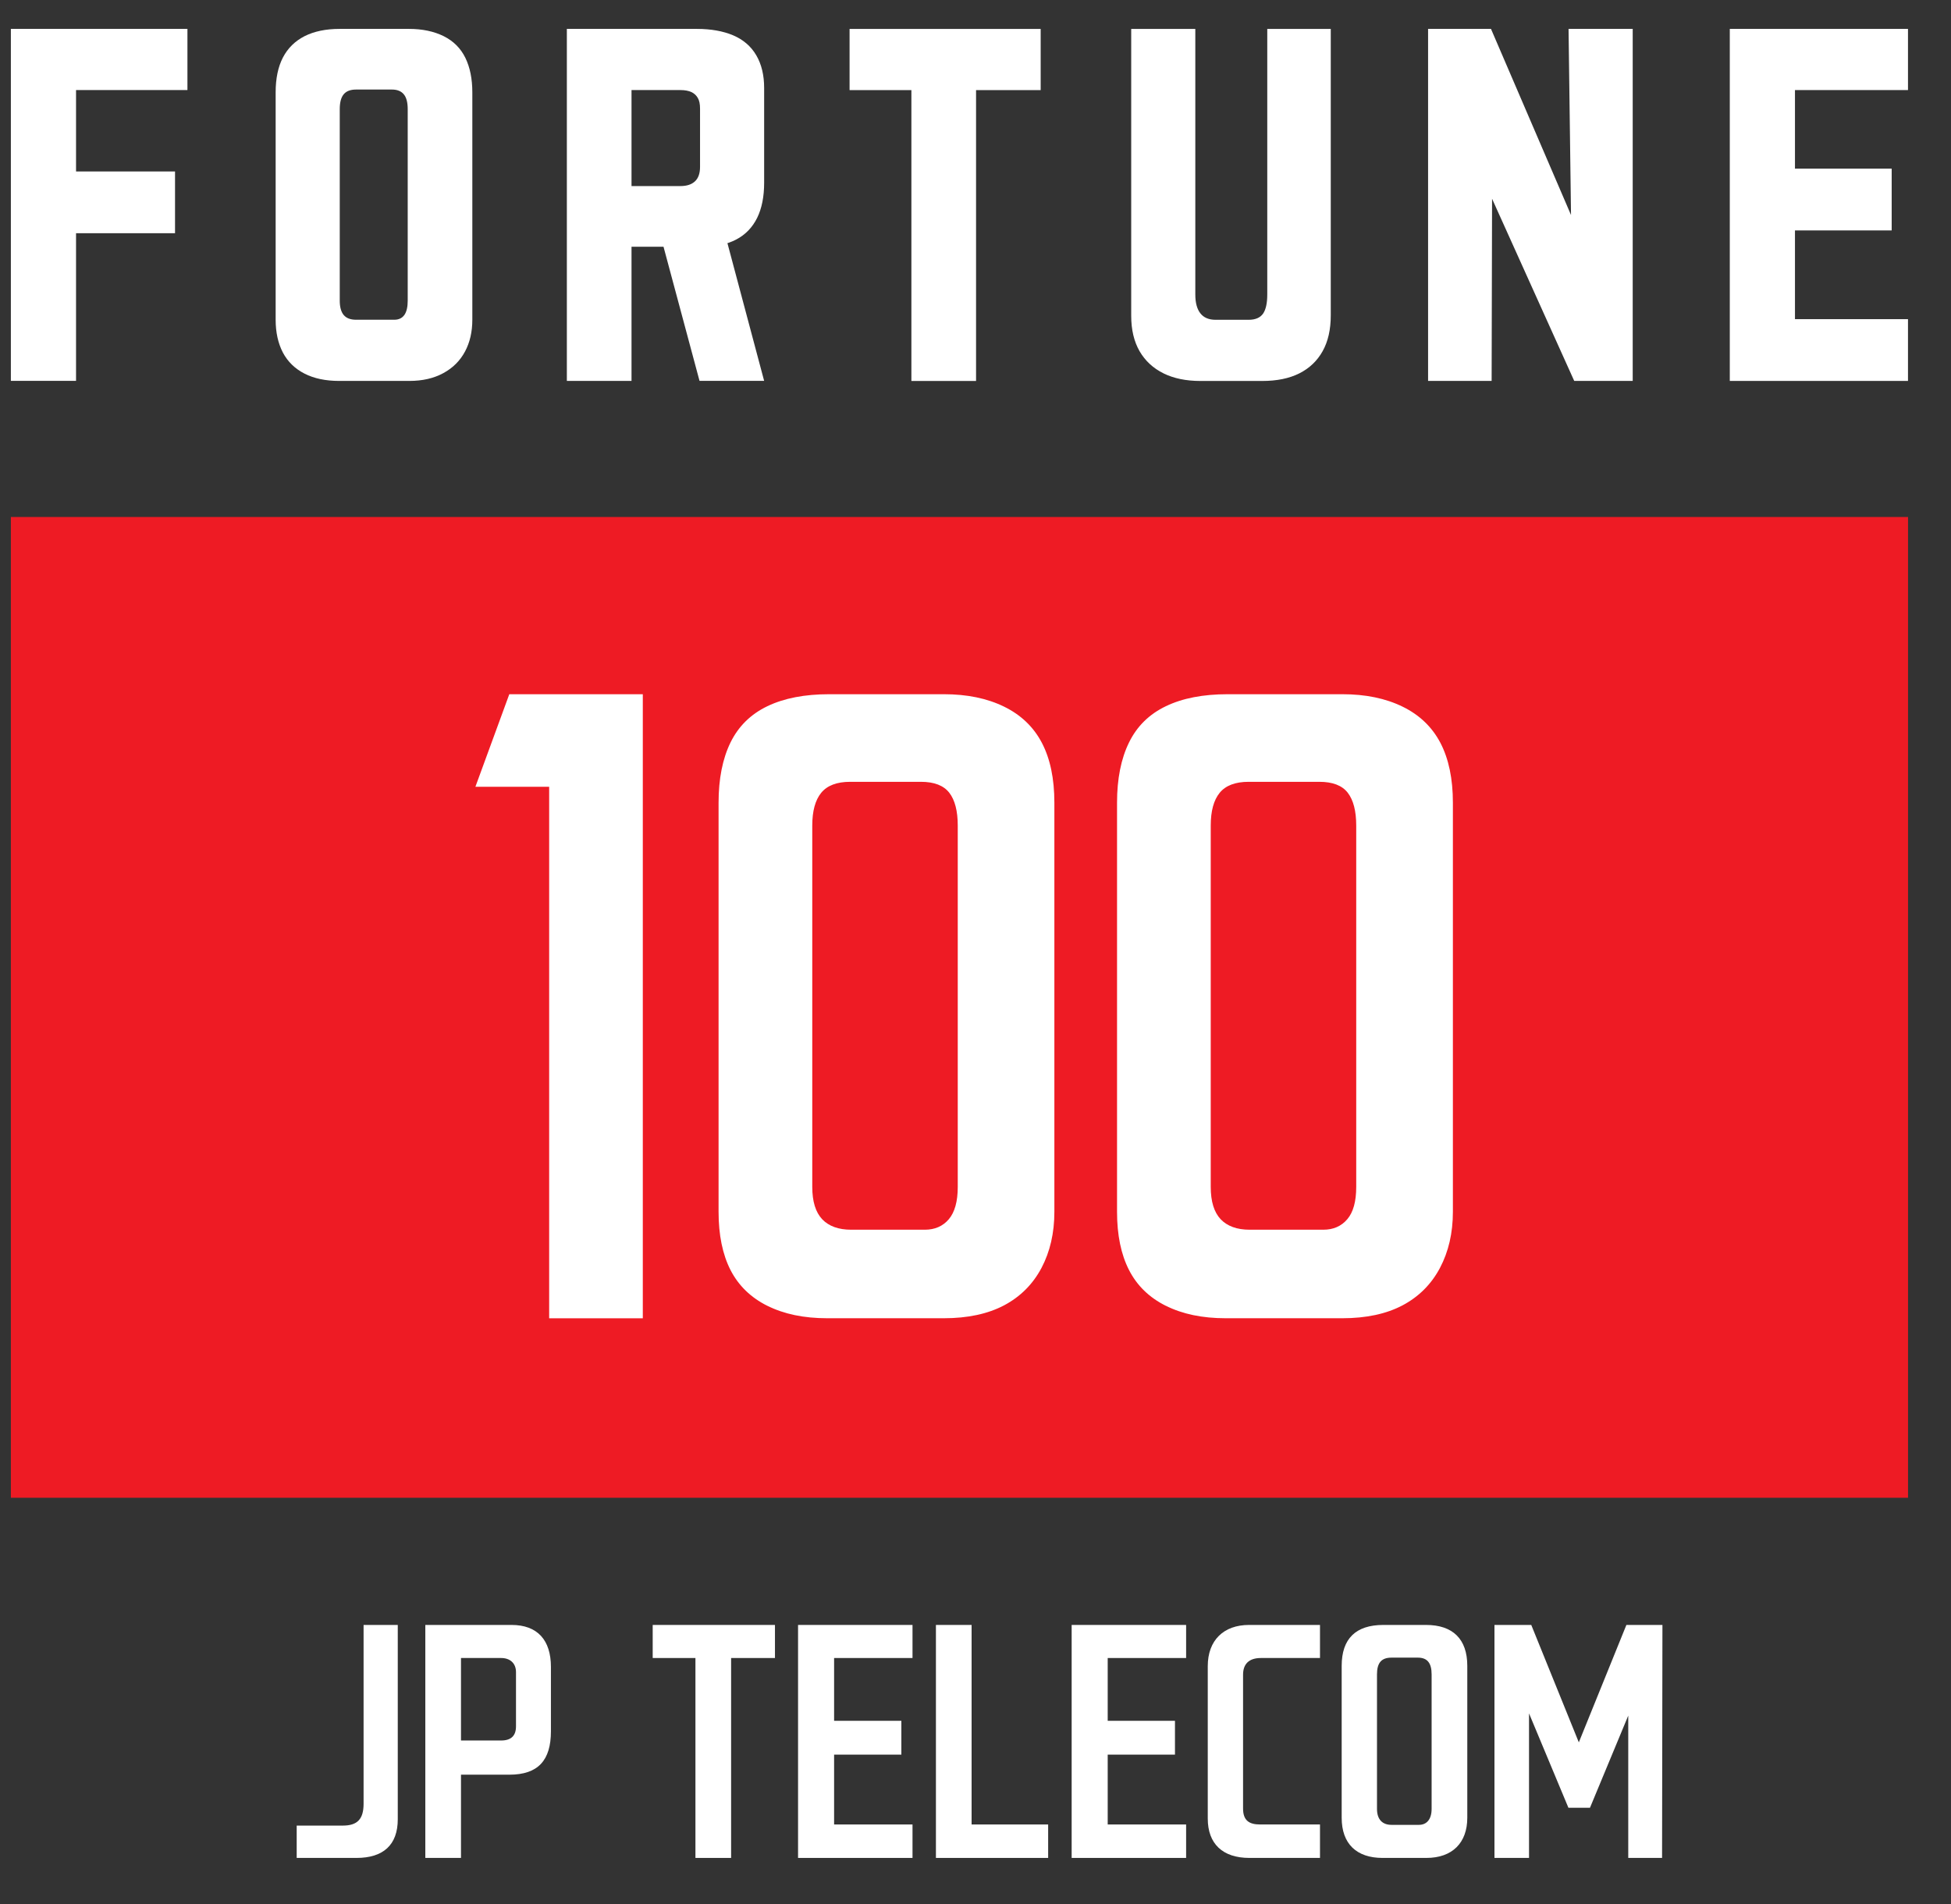 <svg xmlns="http://www.w3.org/2000/svg" fill="none" viewBox="0 0 42 41" height="41" width="42">
<rect x="0" y="0" width="42" height="41" fill="#333333" stroke="none"/>
<g clip-path="url(#clip0_890263_27303)">
<path fill="white" d="M0.234 0.622H4.035V1.939H1.637V3.691H3.768V5.021H1.637V8.2H0.234V0.621V0.622Z"></path>
<path fill="white" d="M6.556 8.044C6.351 7.939 6.195 7.789 6.09 7.591C5.987 7.393 5.934 7.158 5.934 6.884V1.988C5.934 1.69 5.986 1.44 6.09 1.239C6.195 1.037 6.351 0.884 6.556 0.779C6.762 0.675 7.014 0.622 7.313 0.622H8.802C9.093 0.622 9.342 0.675 9.552 0.779C9.762 0.884 9.917 1.039 10.018 1.245C10.118 1.45 10.168 1.698 10.168 1.988V6.884C10.168 7.142 10.116 7.37 10.011 7.567C9.906 7.764 9.752 7.92 9.546 8.032C9.34 8.145 9.096 8.201 8.813 8.201H7.3C7.009 8.201 6.762 8.149 6.556 8.044ZM8.705 6.781C8.753 6.712 8.777 6.61 8.777 6.473V2.35C8.777 2.205 8.749 2.098 8.693 2.031C8.637 1.962 8.551 1.928 8.439 1.928H7.665C7.543 1.928 7.455 1.962 7.398 2.031C7.342 2.099 7.314 2.206 7.314 2.35V6.473C7.314 6.61 7.342 6.712 7.398 6.781C7.455 6.849 7.543 6.884 7.665 6.884H8.487C8.585 6.884 8.656 6.849 8.705 6.781Z"></path>
<path fill="white" d="M12.203 0.622H14.998C15.305 0.622 15.567 0.669 15.784 0.761C16.002 0.855 16.168 0.997 16.281 1.191C16.394 1.384 16.45 1.619 16.45 1.892V3.935C16.45 4.233 16.4 4.485 16.3 4.69C16.198 4.896 16.049 5.051 15.852 5.155C15.654 5.26 15.41 5.312 15.119 5.312H13.595V8.201H12.203V0.622ZM14.962 3.903C15.034 3.835 15.07 3.732 15.07 3.595V2.338C15.07 2.241 15.055 2.165 15.022 2.109C14.99 2.053 14.944 2.01 14.883 1.982C14.822 1.954 14.744 1.939 14.647 1.939H13.595V4.006H14.647C14.784 4.006 14.889 3.972 14.962 3.903ZM14.079 4.55L15.445 4.429L16.45 8.2H15.059L14.079 4.549V4.55Z"></path>
<path fill="white" d="M19.62 1.94H18.289V0.623H22.403V1.94H21.012V8.202H19.62V1.94Z"></path>
<path fill="white" d="M25.048 8.038C24.825 7.929 24.654 7.77 24.532 7.561C24.412 7.352 24.352 7.098 24.352 6.8V0.623H25.732V6.341C25.732 6.518 25.768 6.653 25.841 6.746C25.913 6.838 26.022 6.885 26.167 6.885H26.881C27.026 6.885 27.129 6.84 27.191 6.752C27.251 6.664 27.281 6.527 27.281 6.341V0.623H28.648V6.788C28.648 7.094 28.59 7.352 28.472 7.562C28.355 7.771 28.187 7.93 27.97 8.039C27.753 8.148 27.487 8.202 27.171 8.202H25.841C25.533 8.202 25.269 8.147 25.048 8.039V8.038Z"></path>
<path fill="white" d="M30.742 0.622H32.097L34.119 5.325H33.829L33.767 0.622H35.148V8.201H33.889L31.807 3.584H32.122L32.111 8.201H30.743V0.622H30.742Z"></path>
<path fill="white" d="M37.238 0.622H41.074V1.939H38.641V3.631H40.723V4.961H38.641V6.871H41.074V8.201H37.238V0.622Z"></path>
<path fill="#EE1B24" d="M41.075 11.131H0.234V32.246H41.075V11.131Z"></path>
<path fill="white" d="M11.822 16.939H10.234L10.964 14.946H13.838V28.382H11.822V16.939Z"></path>
<path fill="white" d="M16.52 28.114C16.163 27.936 15.898 27.678 15.726 27.343C15.555 27.008 15.469 26.589 15.469 26.089V17.282C15.469 16.768 15.555 16.335 15.726 15.985C15.898 15.635 16.163 15.375 16.52 15.204C16.878 15.032 17.322 14.946 17.851 14.946H20.318C20.819 14.946 21.251 15.035 21.616 15.214C21.98 15.392 22.252 15.653 22.43 15.995C22.609 16.338 22.698 16.767 22.698 17.282V26.089C22.698 26.547 22.605 26.949 22.42 27.299C22.234 27.649 21.966 27.917 21.616 28.103C21.265 28.288 20.833 28.381 20.318 28.381H17.808C17.307 28.381 16.878 28.292 16.52 28.113V28.114ZM20.425 26.25C20.553 26.099 20.618 25.868 20.618 25.553V17.775C20.618 17.46 20.557 17.225 20.436 17.068C20.314 16.911 20.111 16.832 19.825 16.832H18.302C18.016 16.832 17.808 16.911 17.679 17.068C17.55 17.226 17.486 17.461 17.486 17.775V25.553C17.486 25.868 17.558 26.099 17.7 26.25C17.842 26.399 18.05 26.475 18.322 26.475H19.91C20.124 26.475 20.297 26.4 20.425 26.25Z"></path>
<path fill="white" d="M25.099 28.114C24.741 27.936 24.476 27.678 24.305 27.343C24.133 27.008 24.047 26.589 24.047 26.089V17.282C24.047 16.768 24.133 16.335 24.305 15.985C24.476 15.635 24.741 15.375 25.099 15.204C25.456 15.032 25.9 14.946 26.429 14.946H28.896C29.397 14.946 29.829 15.035 30.194 15.214C30.559 15.392 30.83 15.653 31.009 15.995C31.187 16.338 31.277 16.767 31.277 17.282V26.089C31.277 26.547 31.183 26.949 30.998 27.299C30.812 27.649 30.544 27.917 30.194 28.103C29.844 28.288 29.411 28.381 28.896 28.381H26.386C25.885 28.381 25.456 28.292 25.099 28.113V28.114ZM29.003 26.25C29.132 26.099 29.196 25.868 29.196 25.553V17.775C29.196 17.46 29.135 17.225 29.014 17.068C28.893 16.911 28.689 16.832 28.403 16.832H26.88C26.594 16.832 26.386 16.911 26.257 17.068C26.128 17.226 26.064 17.461 26.064 17.775V25.553C26.064 25.868 26.136 26.099 26.278 26.25C26.421 26.399 26.628 26.475 26.901 26.475H28.488C28.703 26.475 28.875 26.4 29.003 26.25Z"></path>
<path fill="white" d="M6.387 40V39.304H7.379C7.699 39.304 7.827 39.16 7.827 38.832V34.984H8.563V39.168C8.563 39.72 8.251 40 7.675 40H6.387Z"></path>
<path fill="white" d="M9.156 40V34.984H11.012C11.572 34.984 11.86 35.312 11.86 35.888V37.272C11.86 37.896 11.588 38.208 10.964 38.208H9.924V40H9.156ZM9.924 37.472H10.788C11.004 37.472 11.108 37.368 11.108 37.168V36C11.108 35.808 10.98 35.696 10.788 35.696H9.924V37.472Z"></path>
<path fill="white" d="M14.971 40V35.696H14.051V34.984H16.683V35.696H15.739V40H14.971Z"></path>
<path fill="white" d="M17.18 40V34.984H19.644V35.696H17.956V37.048H19.404V37.776H17.956V39.28H19.644V40H17.18Z"></path>
<path fill="white" d="M20.148 40V34.984H20.916V39.28H22.564V40H20.148Z"></path>
<path fill="white" d="M23.07 40V34.984H25.534V35.696H23.846V37.048H25.294V37.776H23.846V39.28H25.534V40H23.07Z"></path>
<path fill="white" d="M26.896 40C26.32 40 26 39.696 26 39.152V35.872C26 35.312 26.344 34.984 26.888 34.984H28.416V35.696H27.144C26.888 35.696 26.76 35.824 26.76 36.056V38.936C26.76 39.192 26.888 39.28 27.128 39.28H28.416V40H26.896Z"></path>
<path fill="white" d="M29.763 40C29.203 40 28.883 39.696 28.883 39.136V35.864C28.883 35.28 29.187 34.984 29.779 34.984H30.699C31.275 34.984 31.587 35.288 31.587 35.864V39.136C31.587 39.672 31.267 40 30.707 40H29.763ZM29.955 39.288H30.547C30.707 39.288 30.819 39.176 30.819 38.944V36.048C30.819 35.8 30.723 35.688 30.523 35.688H29.955C29.739 35.688 29.643 35.8 29.643 36.048V38.944C29.643 39.176 29.763 39.288 29.955 39.288Z"></path>
<path fill="white" d="M35.012 34.984H35.788L35.78 40H35.052V36.936L34.228 38.92H33.764L32.916 36.888V40H32.172V34.984H32.964L33.988 37.512L35.012 34.984Z"></path>
</g>
<defs>
<clipPath id="clip0_890263_27303">
<rect transform="translate(0.234)" fill="white" height="41" width="41"></rect>
</clipPath>
</defs>
</svg>
